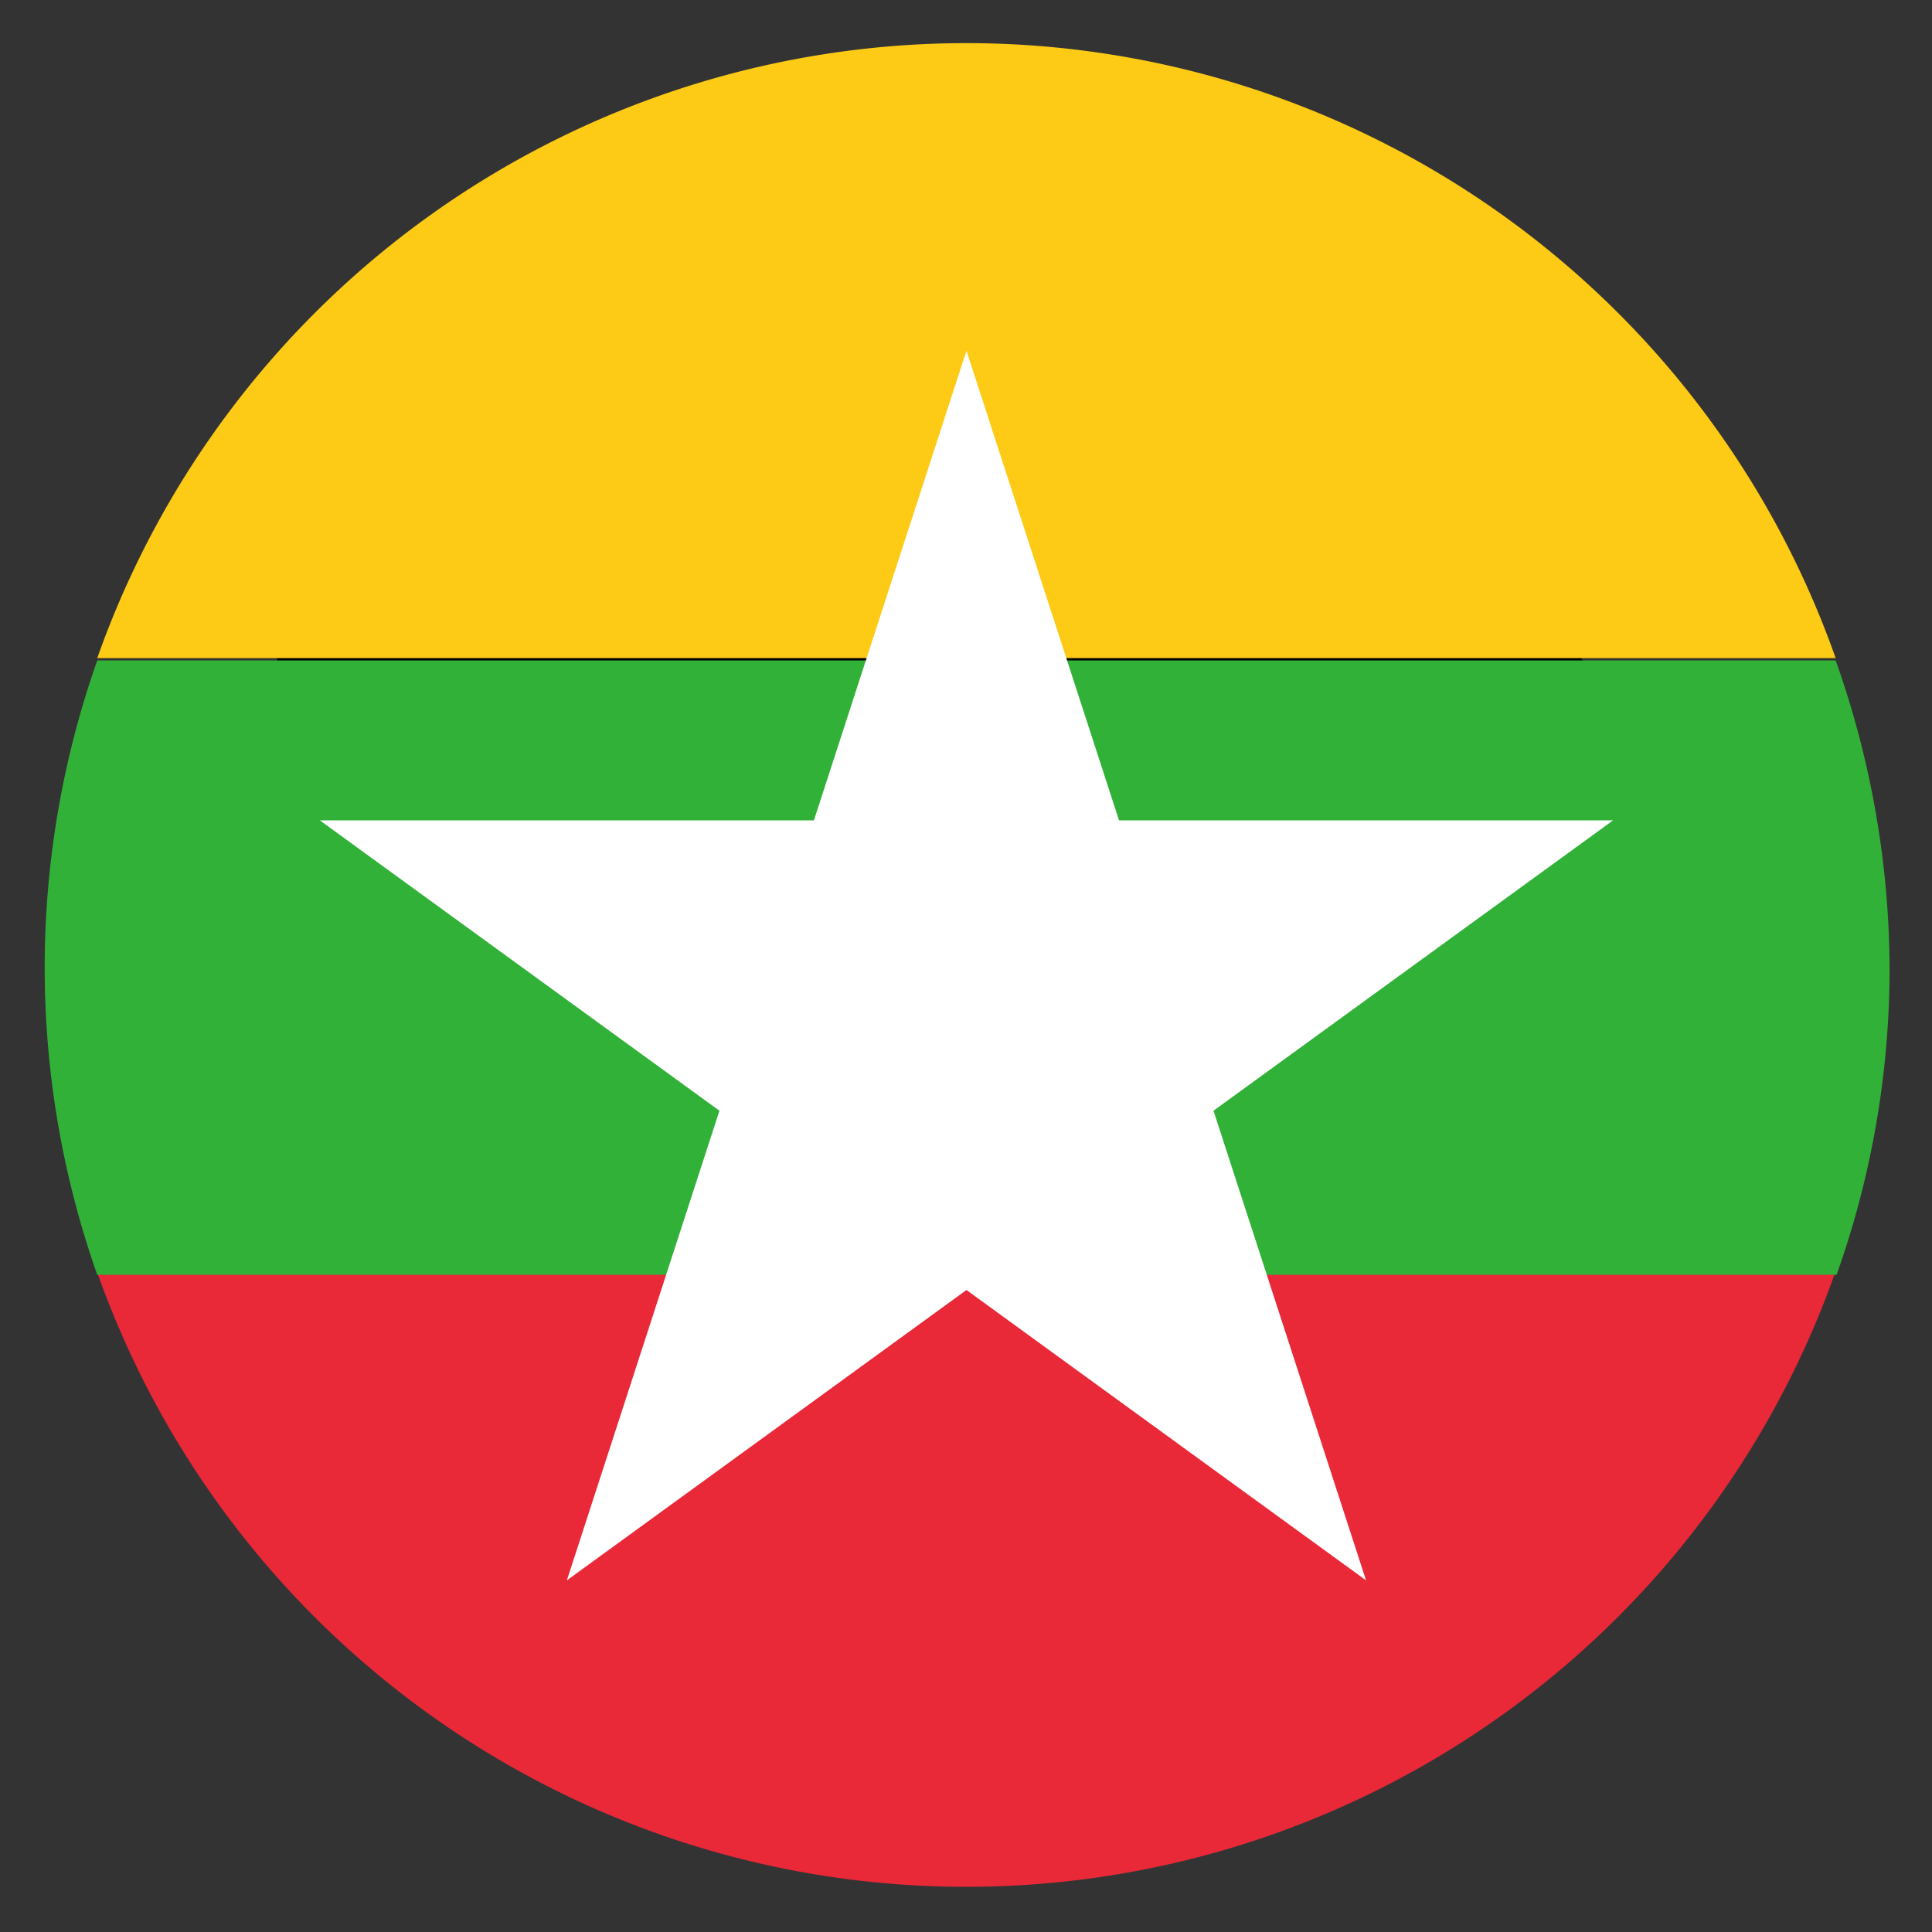 <svg id="Layer_1" data-name="Layer 1" xmlns="http://www.w3.org/2000/svg" viewBox="0 0 41.92 41.92"><rect x="0" y="0" width="41.92" height="41.92" fill="#333333" stroke="none"/><defs><style>.cls-1{fill:#e92838;}.cls-2{fill:#31b137;}.cls-3{fill:#fdca16;}.cls-4{fill:#fff;}.cls-5{fill:none;}</style></defs><path d="M31.45,10.59c6.49,6.49,7.05,16.49,1.26,22.29s-15.8,5.22-22.29-1.26S3.36,15.13,9.16,9.33,25,4.1,31.45,10.59Z"/><path class="cls-1" d="M39.82,27.61a20,20,0,0,1-37.71,0Z"/><path class="cls-2" d="M41,21a19.87,19.87,0,0,1-1.15,6.66H2.11a20.05,20.05,0,0,1,0-13.33H39.83A20.18,20.18,0,0,1,41,21Z"/><path class="cls-3" d="M39.83,14.28H2.11a20,20,0,0,1,37.72,0Z"/><polygon class="cls-4" points="20.97 7.61 24.28 17.8 35 17.8 26.33 24.1 29.64 34.29 20.97 27.99 12.3 34.29 15.61 24.1 6.94 17.8 17.66 17.8 20.97 7.61"/><circle class="cls-5" cx="20.96" cy="20.96" r="20.83"/></svg>